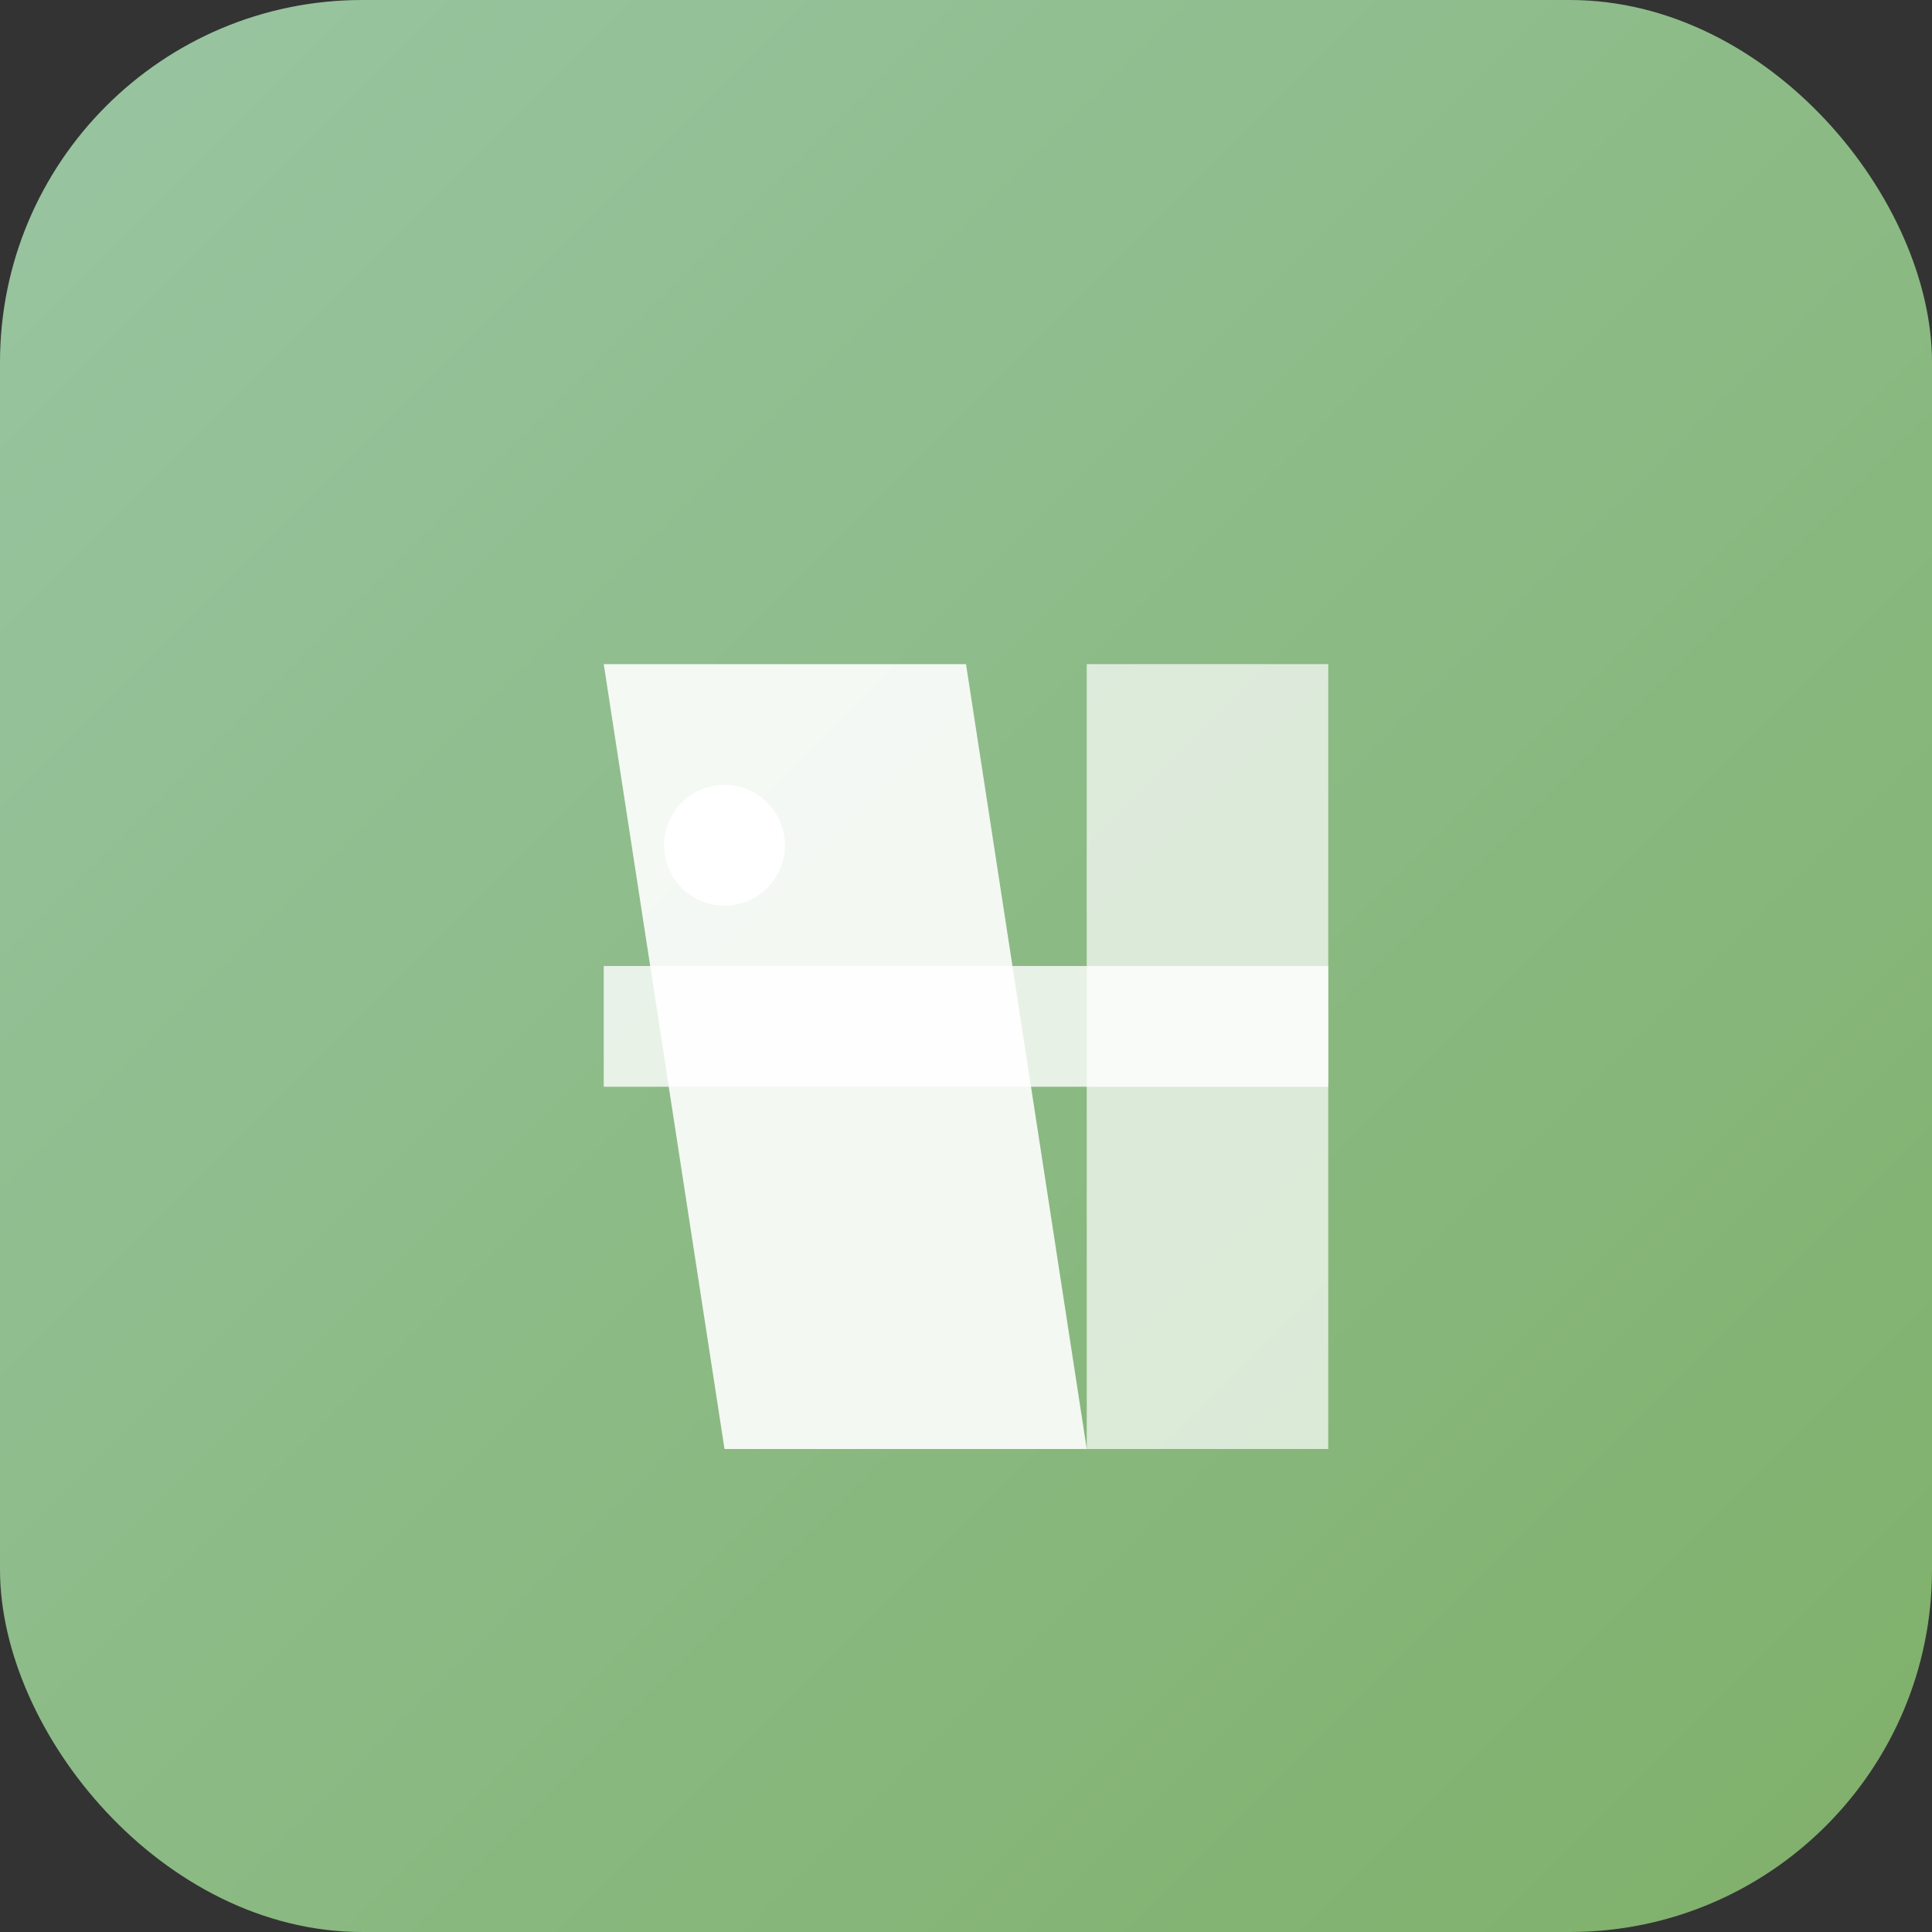 <svg width="32" height="32" viewBox="0 0 32 32" fill="none" xmlns="http://www.w3.org/2000/svg">
  <rect x="0" y="0" width="32" height="32" fill="#333333" stroke="none"/>
  <defs>
    <linearGradient id="logoGradient" x1="0%" y1="0%" x2="100%" y2="100%">
      <stop offset="0%" style="stop-color:#99c5a2;stop-opacity:1" />
      <stop offset="100%" style="stop-color:#7fb069;stop-opacity:1" />
    </linearGradient>
  </defs>
  <rect width="32" height="32" rx="6" fill="url(#logoGradient)"/>
  <g transform="translate(8, 8)">
    <path d="M2 3h6l2 13h-6l-2-13z" fill="white" opacity="0.9"/>
    <path d="M10 3h4v13h-4V3z" fill="white" opacity="0.7"/>
    <path d="M2 8h12v2H2V8z" fill="white" opacity="0.8"/>
    <circle cx="4" cy="6" r="1" fill="white"/>
  </g>
</svg>